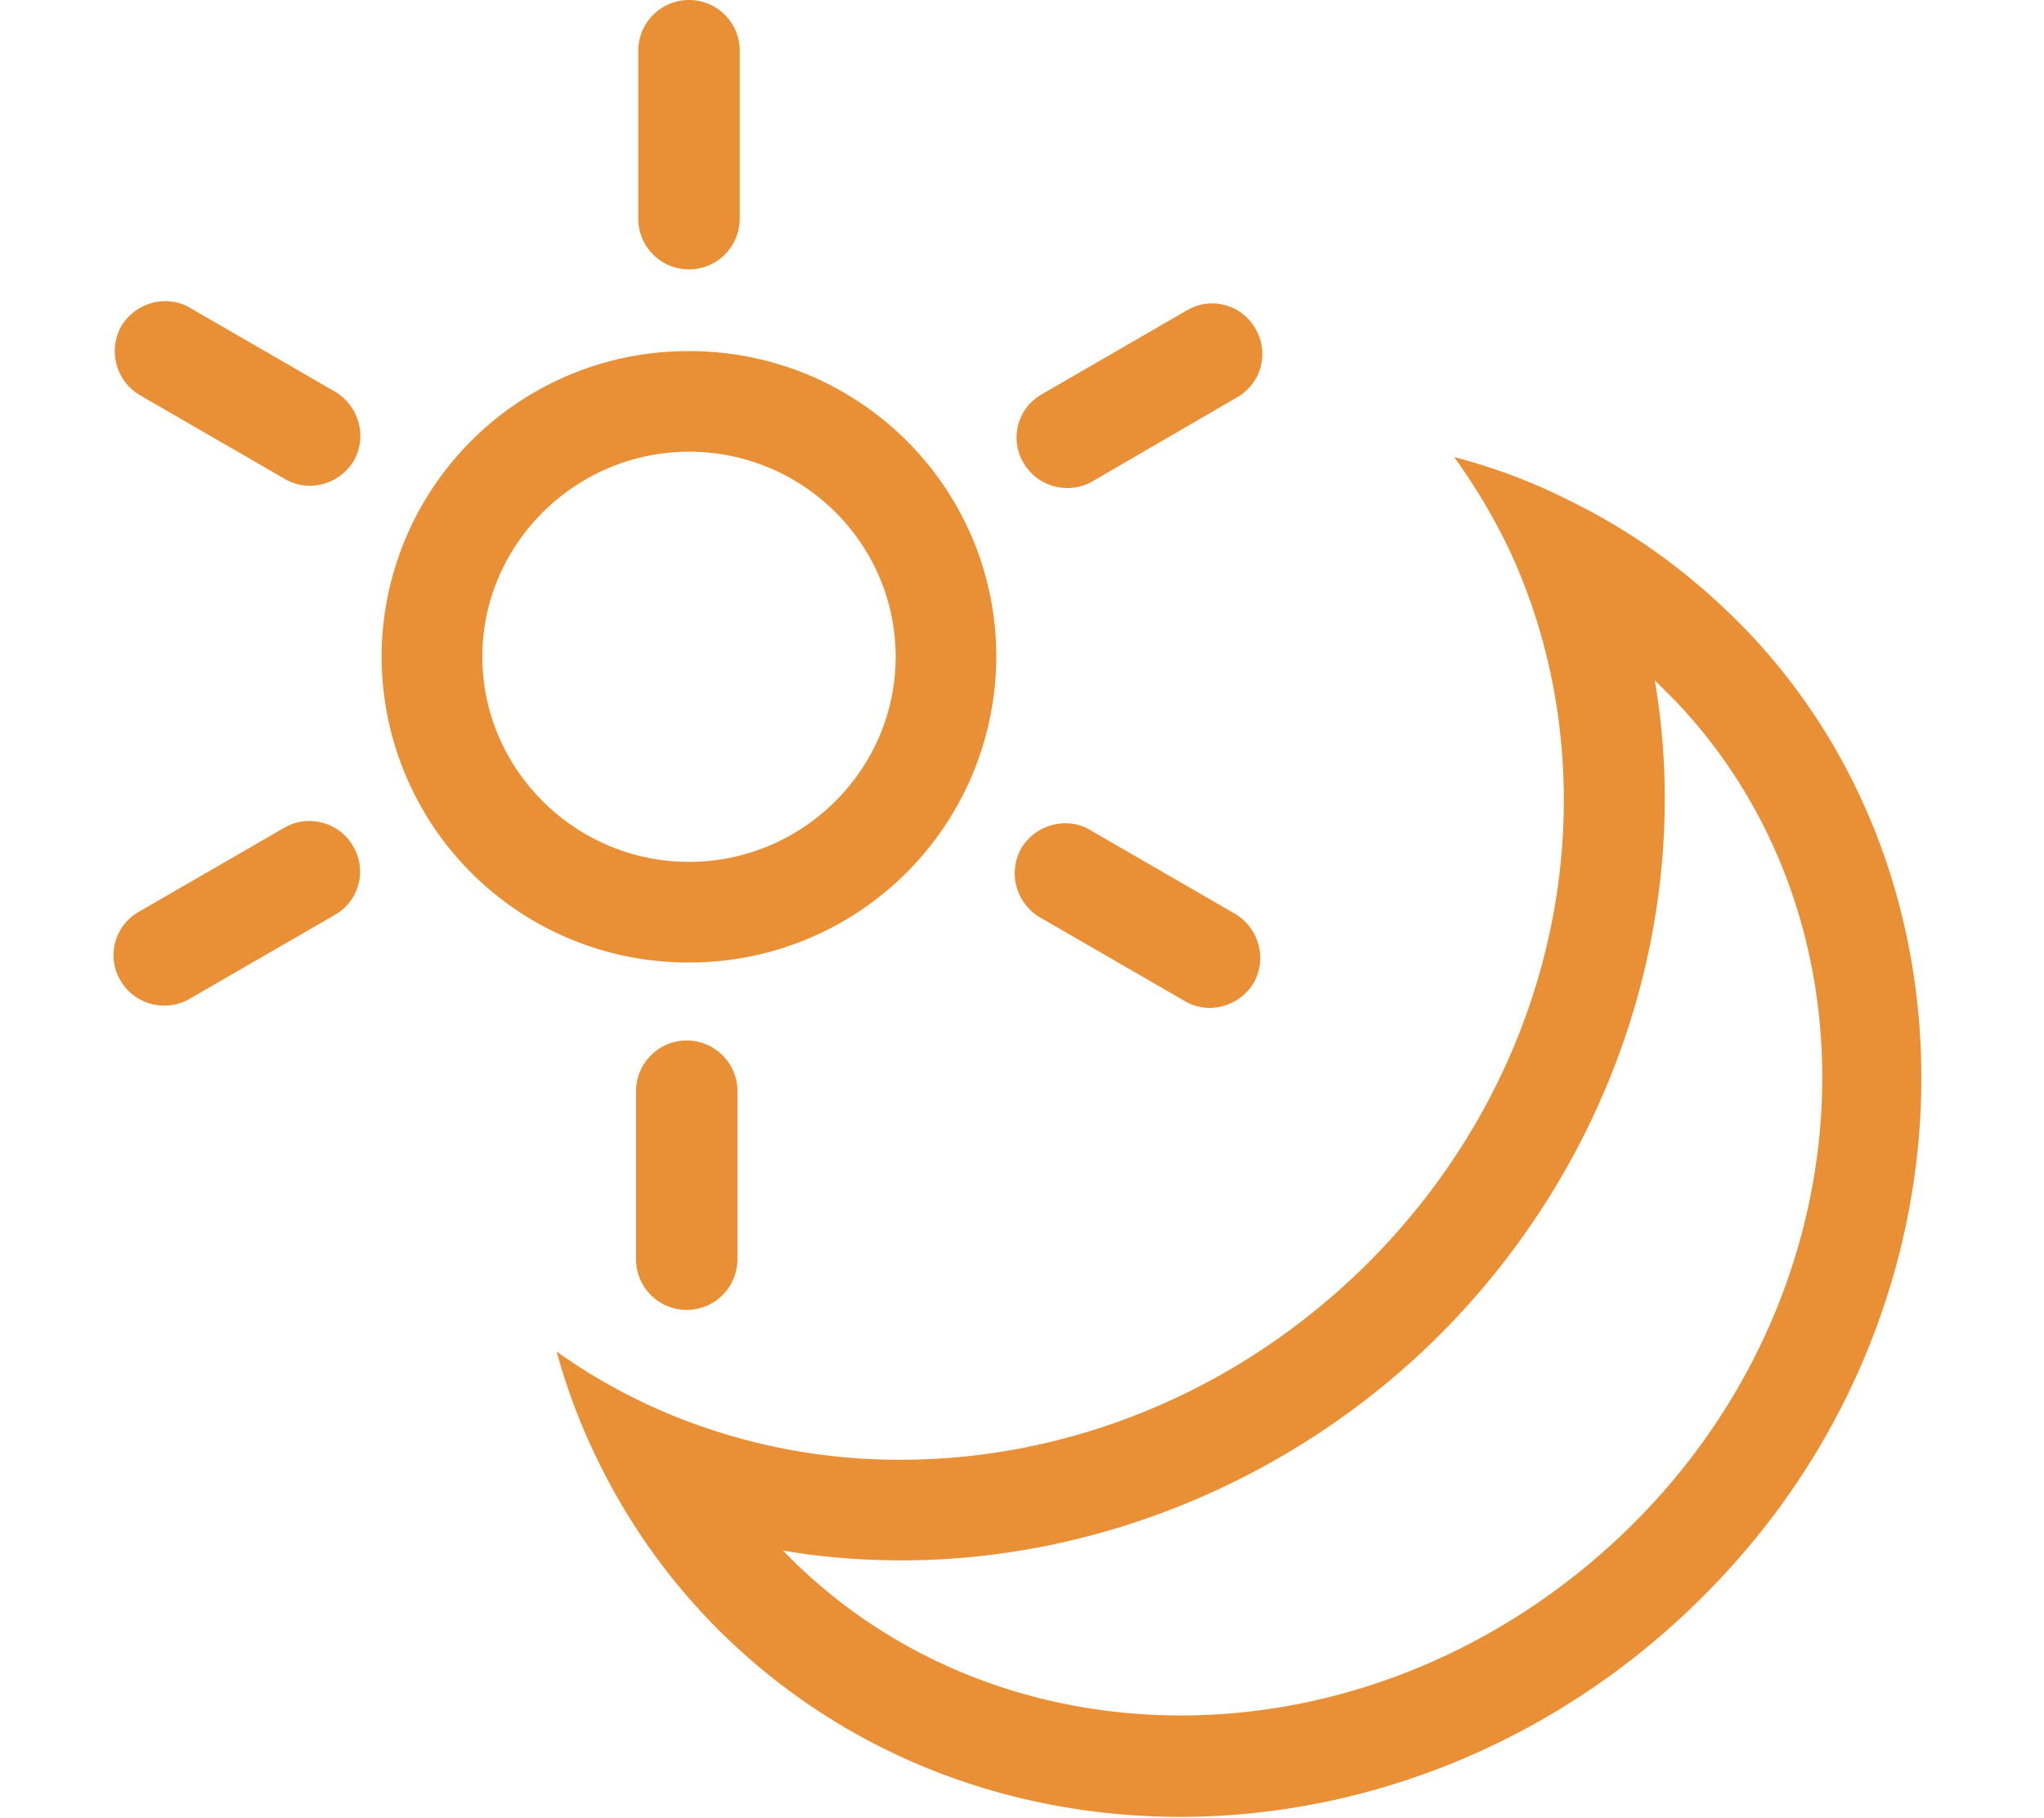 <?xml version="1.0" standalone="no"?><!DOCTYPE svg PUBLIC "-//W3C//DTD SVG 1.1//EN" "http://www.w3.org/Graphics/SVG/1.1/DTD/svg11.dtd"><svg t="1752657450989" class="icon" viewBox="0 0 1151 1024" version="1.1" xmlns="http://www.w3.org/2000/svg" p-id="10568" xmlns:xlink="http://www.w3.org/1999/xlink" width="224.805" height="200"><path d="M818.893 257.423c22.576 5.948 44.322 14.07 65.235 24.687 36.647 17.908 70.352 42.659 100.155 73.741 134.627 141.535 129.511 375.486-11.96 529.364C888.349 976.864 775.019 1023.296 664.631 1023.296c-95.486 0-188.798-34.536-259.598-104.888a352.462 352.462 0 0 1-66.898-92.864 346.002 346.002 0 0 1-24.687-64.34c17.908 12.791 36.647 23.408 56.665 32.362a337.048 337.048 0 0 0 137.25 28.588c93.376 0 188.798-37.094 262.54-110.388 111.22-110.836 138.912-270.662 81.864-398.062-8.954-19.635-20.082-38.374-32.873-56.281z m112.946 125.738c22.129 129.959-21.745 269.319-121.516 369.026-80.904 80.585-191.292 126.633-302.512 126.633-22.64 0-45.217-1.727-66.962-5.564l4.669 4.733c57.113 56.665 135.139 88.195 219.497 88.195 99.324 0 196.089-43.874 265.993-119.79 121.836-132.517 127.4-331.1 12.344-451.721zM386.742 586.029c15.733 0 28.524 12.791 28.524 28.524v94.655a28.524 28.524 0 1 1-57.113 0v-94.655c0-15.733 12.791-28.524 28.588-28.524zM599.844 463.681c5.116 0 9.785 1.279 14.07 3.837l81.864 47.327c13.175 8.122 17.844 25.135 10.169 38.757a29.1 29.1 0 0 1-24.687 14.07 27.949 27.949 0 0 1-14.07-3.837l-81.864-47.327a28.844 28.844 0 0 1-10.233-38.757 29.1 29.1 0 0 1 24.751-14.07z m-425.755-1.279c9.785 0 19.571 5.116 24.687 14.07a28.013 28.013 0 0 1-10.233 38.821l-81.864 47.327a28.588 28.588 0 0 1-38.757-10.233 28.013 28.013 0 0 1 10.233-38.821l81.864-47.327a27.949 27.949 0 0 1 14.07-3.837z m213.933-264.65c95.934 0 173.001 77.131 173.001 172.17a172.681 172.681 0 0 1-173.001 172.17A172.425 172.425 0 0 1 214.892 369.922a172.425 172.425 0 0 1 173.065-172.17z m0 56.665c-63.956 0-116.4 51.996-116.4 115.505 0 63.508 52.444 115.505 116.4 115.505s116.336-51.996 116.336-115.505c0-63.508-51.996-115.505-116.4-115.505z m294.518-83.527c9.785 0 19.187 5.116 24.303 14.07a28.013 28.013 0 0 1-10.233 38.821l-81.416 47.327a28.588 28.588 0 0 1-38.757-10.233 28.013 28.013 0 0 1 10.233-38.821l81.8-47.327a27.949 27.949 0 0 1 14.07-3.837z m-589.483-1.279c4.733 0 9.849 1.279 14.07 3.837l81.864 47.327c13.175 8.122 17.908 25.135 10.233 38.757a29.1 29.1 0 0 1-24.751 14.07 27.949 27.949 0 0 1-14.07-3.837l-81.864-47.327a28.844 28.844 0 0 1-10.233-38.757 29.1 29.1 0 0 1 24.751-14.07zM388.021 0c15.733 0 28.524 12.791 28.524 28.524v94.655a28.524 28.524 0 0 1-57.113 0V28.524C359.433 12.791 372.224 0 388.021 0z" fill="#e98f36" p-id="10569"></path></svg>